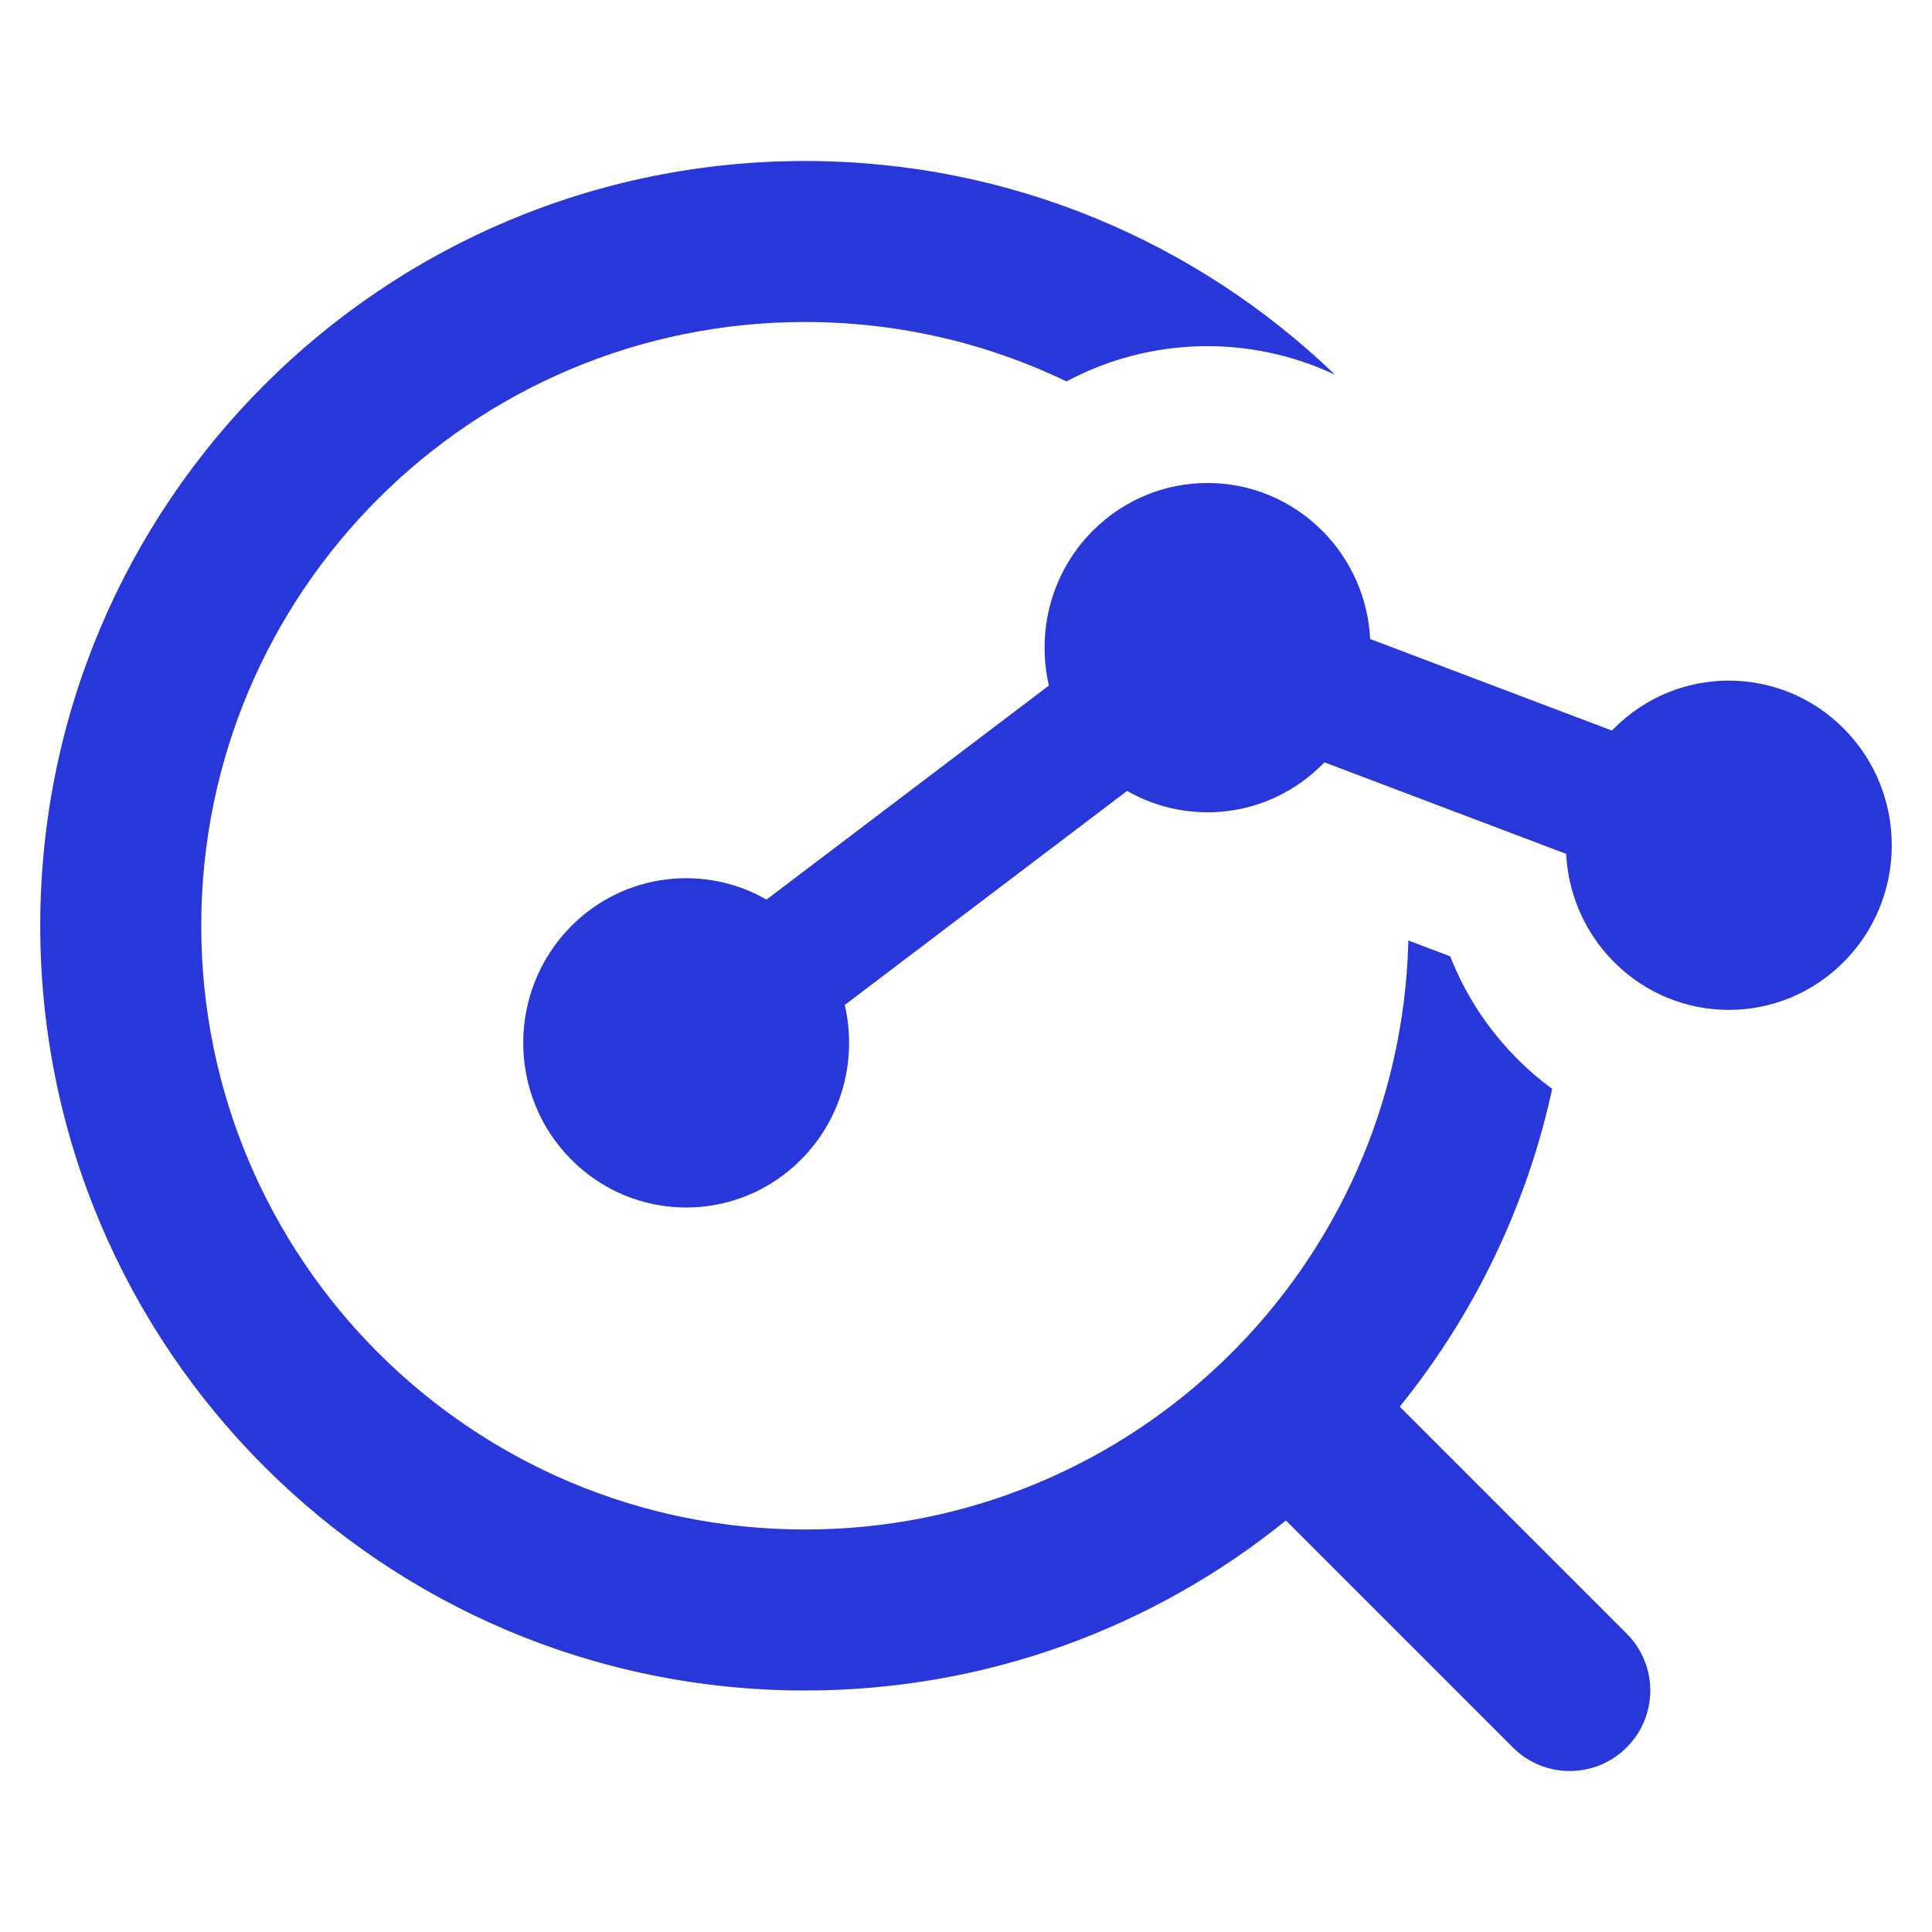 <svg width="24" height="24" viewBox="0 0 24 24" fill="none" xmlns="http://www.w3.org/2000/svg">
<path d="M10 2C12.557 2 14.876 3.012 16.584 4.655C15.527 4.156 14.285 4.183 13.249 4.738C12.266 4.265 11.164 4 10 4C5.858 4 2.5 7.358 2.5 11.5C2.5 15.642 5.858 19 10 19C14.081 19 17.398 15.74 17.495 11.683L18.015 11.88C18.195 12.339 18.469 12.77 18.837 13.142C18.977 13.284 19.126 13.412 19.282 13.526C18.962 14.998 18.303 16.343 17.388 17.474L20.207 20.293C20.598 20.683 20.598 21.317 20.207 21.707C19.817 22.098 19.183 22.098 18.793 21.707L15.974 18.888C14.342 20.209 12.263 21 10 21C4.753 21 0.5 16.747 0.5 11.5C0.5 6.253 4.753 2 10 2Z" fill="#2837DA"/>
<path d="M13.569 6.599C14.36 5.8 15.64 5.8 16.431 6.599C16.799 6.971 16.996 7.451 17.021 7.938L20.023 9.075L20.045 9.054C20.835 8.255 22.117 8.255 22.907 9.054C23.698 9.852 23.698 11.148 22.907 11.946C22.117 12.745 20.835 12.745 20.045 11.946C19.677 11.574 19.48 11.094 19.455 10.607L16.452 9.47C16.445 9.477 16.438 9.485 16.431 9.492C15.772 10.157 14.773 10.268 14.001 9.825L10.494 12.484C10.649 13.151 10.469 13.882 9.955 14.401C9.165 15.2 7.883 15.2 7.093 14.401C6.302 13.603 6.302 12.307 7.093 11.508C7.751 10.843 8.75 10.732 9.522 11.175L13.03 8.516C12.875 7.849 13.055 7.118 13.569 6.599Z" fill="#2837DA"/>
</svg>
